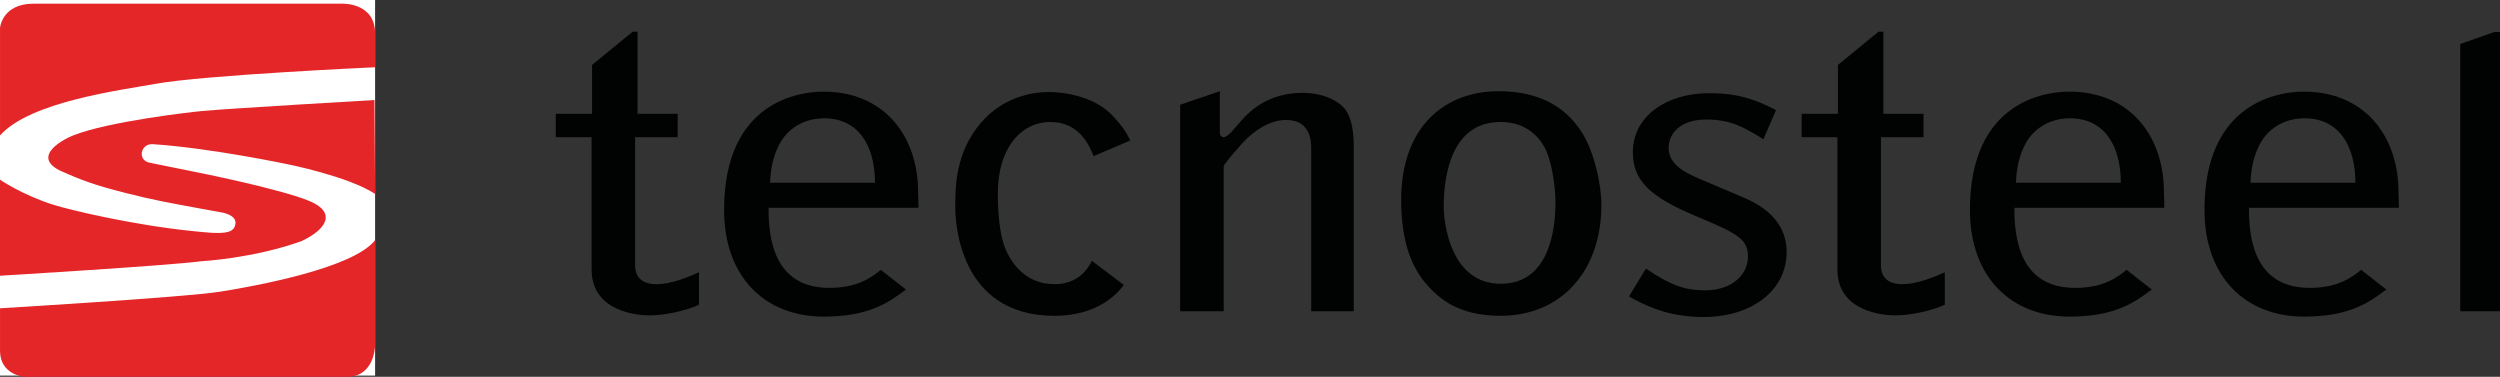 <?xml version="1.0" encoding="utf-8"?>
<!-- Generator: Adobe Illustrator 17.0.0, SVG Export Plug-In . SVG Version: 6.00 Build 0)  -->
<!DOCTYPE svg PUBLIC "-//W3C//DTD SVG 1.1//EN" "http://www.w3.org/Graphics/SVG/1.1/DTD/svg11.dtd">
<svg version="1.1" id="Livello_1" xmlns="http://www.w3.org/2000/svg" xmlns:xlink="http://www.w3.org/1999/xlink" x="0px" y="0px"
	 width="229.586px" height="34.605px" viewBox="0 0 229.586 34.605" enable-background="new 0 0 229.586 34.605"
	 xml:space="preserve">
<rect x="0" y="0" width="229.586" height="34.605" fill="#333333" stroke="none"/>
<g>
	<rect x="0" y="0" fill="#FFFFFF" width="34.447" height="34.492"/>
	<g>
		<path fill="#E52629" d="M34.447,3.08v3.097c0,0-15.745,0.714-20.189,1.526C11.101,8.28,2.768,9.321,0.001,12.44V2.566
			c0,0,0.172-2.228,3.084-2.228h28.27C31.354,0.338,34.447,0.168,34.447,3.08"/>
		<path fill="#E52629" d="M0.001,32.207V28.31c0,0,16.964-1.008,20.189-1.521c3.272-0.519,12.248-2.153,14.257-4.736v9.639
			c0,0-0.008,2.912-2.579,2.912H2.227C2.227,34.605,0.001,34.435,0.001,32.207"/>
		<path fill="#E52629" d="M14.035,13.241c-1.128-0.075-1.454,1.466-0.297,1.7c2.005,0.405,4.849,0.983,4.849,0.983
			s7.153,1.44,9.799,2.524c2.549,1.044,1.633,2.623-0.742,3.712c-4.453,1.584-9.156,1.83-9.156,1.83
			C15.433,24.397,0,25.322,0,25.322v-8.82c0,0,1.992,1.37,4.84,2.284c1.561,0.501,7.401,1.875,12.705,2.419
			c1.235,0.127,2.644,0.306,3.411,0.087c0.515-0.146,0.62-0.482,0.66-0.699c0.161-0.892-1.318-1.096-1.318-1.096
			s-3.629-0.648-5.44-1.012c-2.241-0.448-4.462-1.054-5.338-1.307c-1.995-0.577-3.541-1.309-3.541-1.309
			c-3.251-1.262-0.55-2.924,0.769-3.444c3.201-1.26,10.582-2.115,11.843-2.233c2.62-0.242,15.8-1.006,15.8-1.006l0.056,8.618
			c-2.52-1.631-8.041-2.722-8.041-2.722S19.325,13.589,14.035,13.241"/>
		<path fill="#010202" d="M51.041,10.45h3.332V5.963l3.73-3.054h0.445v7.541h3.686v2.149h-3.908v11.726c0,0.377,0,1.772,1.955,1.772
			c1.332,0,2.797-0.603,3.908-1.093v2.979c-1.199,0.566-3.199,0.98-4.531,0.98c-1.066,0-5.33-0.301-5.33-4.224v-12.14h-3.287V10.45z
			"/>
		<path fill="#010202" d="M80.354,16.784c0-3.393-1.51-5.92-4.664-5.92c-1.91,0-3.42,0.98-4.174,2.489
			c-0.711,1.432-0.756,2.751-0.8,3.431H80.354z M84.352,19.085H70.583c-0.045,4.411,1.466,7.352,5.597,7.352
			c2.709,0,3.998-1.093,4.707-1.659l2.31,1.81c-1.51,1.132-3.332,2.488-7.55,2.488c-5.375,0-9.15-3.619-9.15-9.802
			c0-10.031,7.017-10.86,9.105-10.86c5.596,0,8.572,4.035,8.705,8.862L84.352,19.085z"/>
		<path fill="#010202" d="M103.204,26.167c-1.322,1.781-3.554,2.835-6.372,2.835c-8.883,0-9.105-8.861-9.105-9.954
			c0-1.887,0-5.015,2.354-7.768c2.043-2.377,4.664-2.829,6.263-2.829c0.933,0,4.131,0.227,5.951,2.3
			c0.844,0.943,1.022,1.206,1.51,2.149l-3.375,1.434c-0.355-0.868-1.244-3.131-3.953-3.131c-2.754,0-4.841,2.451-4.841,6.524
			c0,1.659,0.134,3.808,0.711,5.165c0.621,1.433,1.955,3.205,4.486,3.205c1.743,0,2.831-0.904,3.44-2.147L103.204,26.167z"/>
		<path fill="#010202" d="M108.379,9.62l3.642-1.244v3.847c0,0.15,0.133,0.377,0.355,0.377c0.221,0,0.533-0.302,0.754-0.528
			l0.888-1.019c1.377-1.584,3.242-2.526,5.597-2.526c1.065,0,2.131,0.227,3.02,0.756c0.932,0.527,1.687,1.394,1.687,4.26v15.045
			h-3.908V13.618c0-0.528,0-2.603-2.31-2.603c-2.087,0-3.775,1.886-3.996,2.112c-1.378,1.546-1.732,2.074-1.732,2.112v13.348h-3.998
			V9.62z"/>
		<path fill="#010202" d="M132.585,18.971c0,1.509,0.621,7.089,5.242,7.089c4.264,0,5.019-4.6,5.019-7.428
			c0-1.319-0.267-3.393-0.8-4.676c-0.533-1.281-1.51-2.111-2.576-2.488c-0.533-0.189-1.11-0.264-1.688-0.264
			C133.384,11.205,132.585,15.918,132.585,18.971 M137.604,8.376c4.398,0,6.529,1.961,7.728,3.884
			c1.066,1.735,1.732,4.638,1.732,6.56c0,5.92-3.553,10.181-9.283,10.181c-4.042,0-5.73-1.772-6.617-2.714
			c-1.732-1.848-2.488-4.526-2.488-7.919C128.677,11.506,132.807,8.376,137.604,8.376"/>
		<path fill="#010202" d="M161.943,12.787c-1.732-1.055-2.931-1.81-5.24-1.81c-2.443,0-3.465,1.32-3.465,2.602
			c0,1.47,1.377,2.225,2.797,2.828l3.732,1.585c1.287,0.527,4.308,1.81,4.308,5.165c0,3.507-3.197,5.957-7.64,5.957
			c-3.375,0-5.463-1.132-6.84-1.885l1.555-2.564c2.221,1.507,3.553,1.998,5.418,1.998c2.531,0,3.954-1.47,3.954-3.092
			c0-1.621-0.934-2.112-4.708-3.695c-4.264-1.772-5.863-3.28-5.863-5.881c0-3.432,3.242-5.431,6.928-5.431
			c1.644,0,3.42,0.076,6.22,1.547L161.943,12.787z"/>
		<path fill="#010202" d="M165.452,10.45h3.332V5.963l3.729-3.054h0.445v7.541h3.687v2.149h-3.909v11.726
			c0,0.377,0,1.772,1.955,1.772c1.333,0,2.798-0.603,3.909-1.093v2.979c-1.2,0.566-3.199,0.98-4.531,0.98
			c-1.066,0-5.331-0.301-5.331-4.224v-12.14h-3.286V10.45z"/>
		<path fill="#010202" d="M194.765,16.784c0-3.393-1.51-5.92-4.664-5.92c-1.91,0-3.42,0.98-4.175,2.489
			c-0.71,1.432-0.754,2.751-0.799,3.431H194.765z M198.763,19.085h-13.769c-0.045,4.411,1.466,7.352,5.596,7.352
			c2.71,0,3.998-1.093,4.707-1.659l2.31,1.81c-1.51,1.132-3.33,2.488-7.55,2.488c-5.375,0-9.149-3.619-9.149-9.802
			c0-10.031,7.017-10.86,9.105-10.86c5.596,0,8.572,4.035,8.705,8.862L198.763,19.085z"/>
		<path fill="#010202" d="M216.307,16.784c0-3.393-1.511-5.92-4.664-5.92c-1.911,0-3.42,0.98-4.175,2.489
			c-0.711,1.432-0.756,2.751-0.8,3.431H216.307z M220.303,19.085h-13.769c-0.044,4.411,1.466,7.352,5.597,7.352
			c2.709,0,3.996-1.093,4.707-1.659l2.309,1.81c-1.509,1.132-3.33,2.488-7.549,2.488c-5.375,0-9.15-3.619-9.15-9.802
			c0-10.031,7.017-10.86,9.105-10.86c5.597,0,8.572,4.035,8.705,8.862L220.303,19.085z"/>
	</g>
	<polygon fill="#010202" points="225.936,4.04 229.059,2.939 229.586,2.939 229.586,28.587 225.936,28.587 	"/>
</g>
</svg>
